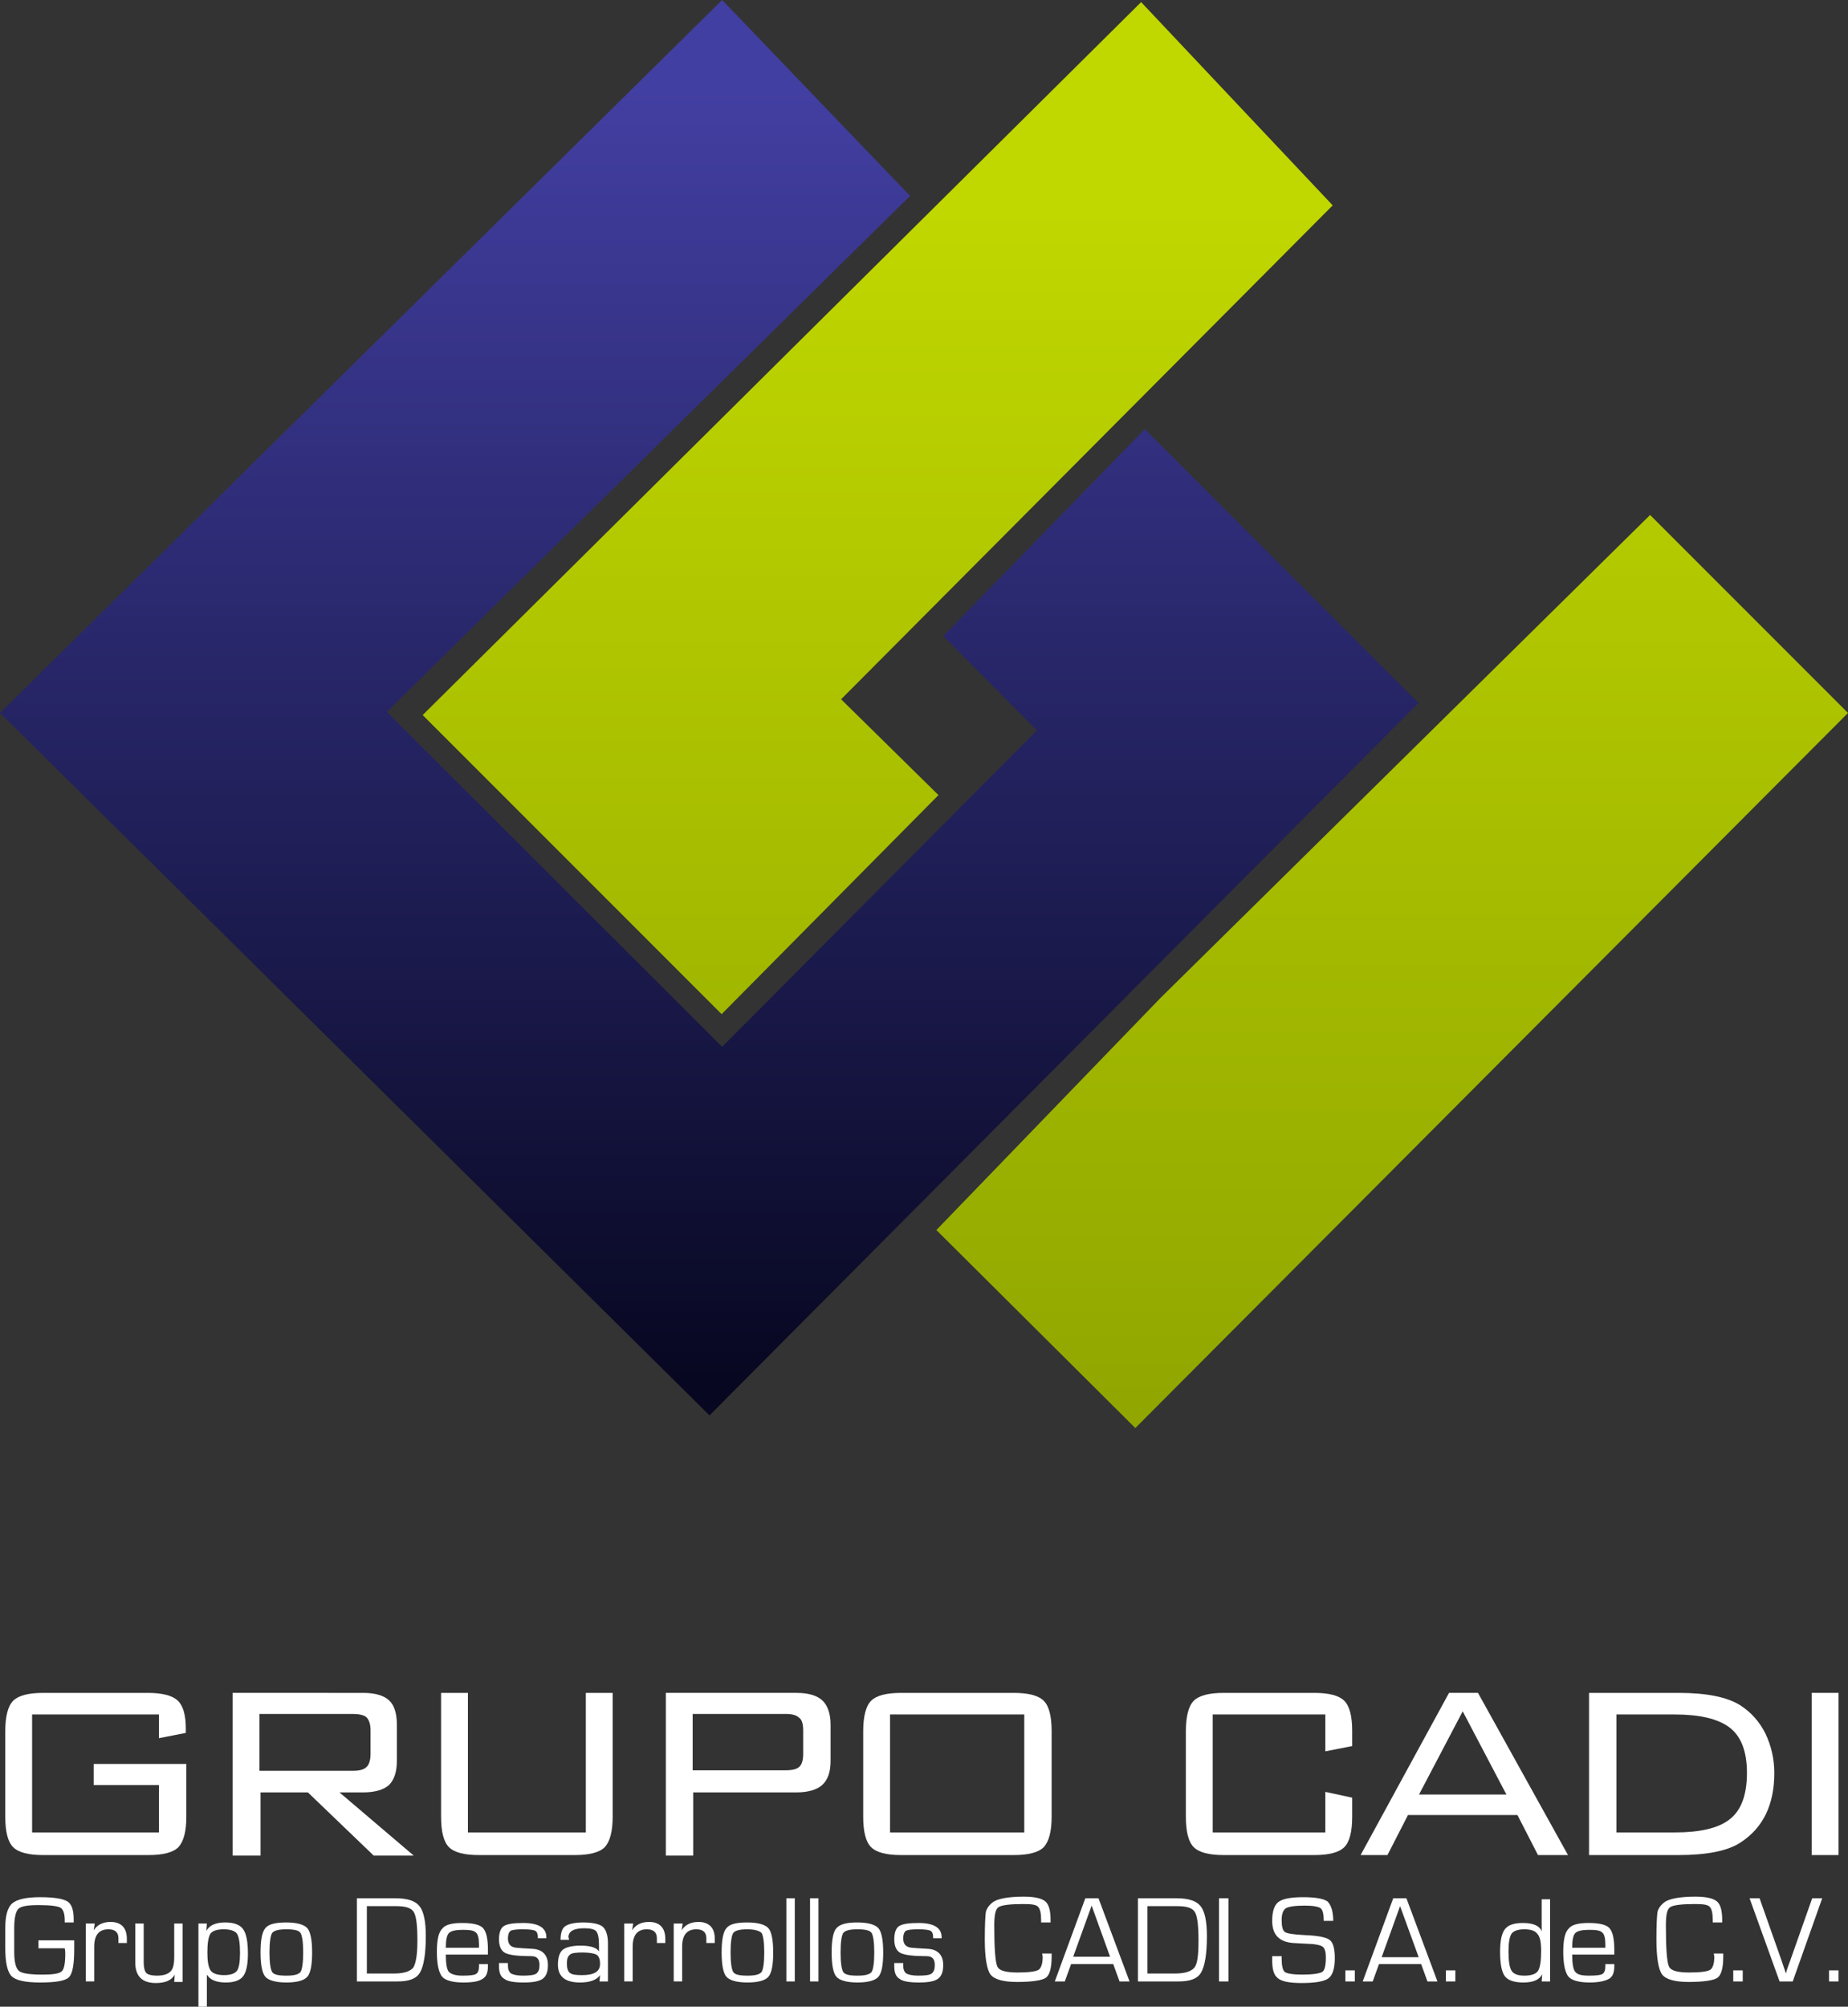 <?xml version="1.0" encoding="utf-8"?>
<!-- Generator: Adobe Illustrator 24.3.0, SVG Export Plug-In . SVG Version: 6.00 Build 0)  -->
<svg version="1.1" id="Layer_1" xmlns="http://www.w3.org/2000/svg" xmlns:xlink="http://www.w3.org/1999/xlink" x="0px" y="0px"
	 viewBox="0 0 351.1 381.1" style="enable-background:new 0 0 351.1 381.1;" xml:space="preserve">
<rect x="0" y="0" width="351.1" height="381.1" fill="#333333" stroke="none"/>
<style type="text/css">
	.st0{fill:#FFFFFF;}
	.st1{fill:url(#SVGID_1_);}
	.st2{fill:url(#SVGID_2_);}
	.st3{fill:url(#SVGID_3_);}
</style>
<g>
	<g>
		<path class="st0" d="M30.2,325.6H6.1V348h24.1v-9H17.8V335h17.6v10c0,2.8-0.5,4.7-1.5,5.8c-1,1-2.9,1.5-5.7,1.5H8.2
			c-2.8,0-4.7-0.5-5.7-1.5c-1-1-1.5-2.9-1.5-5.8v-16.2c0-2.8,0.5-4.8,1.5-5.8c1-1,2.9-1.5,5.7-1.5h19.9c2.7,0,4.6,0.5,5.6,1.4
			c1.1,1,1.6,2.8,1.6,5.4v0.8l-5.1,1V325.6z"/>
		<path class="st0" d="M44.2,352.3v-30.8H69c2.3,0,3.9,0.5,4.9,1.4c1,0.9,1.5,2.5,1.5,4.6v6.9c0,2.1-0.5,3.6-1.5,4.6
			c-1,0.9-2.7,1.4-4.9,1.4h-4.5l14.1,12h-7.6l-12.5-12h-9v12H44.2z M67,325.5H49.3v10.8H67c1.2,0,2.1-0.2,2.6-0.7
			c0.5-0.4,0.8-1.3,0.8-2.5v-4.5c0-1.2-0.3-2-0.8-2.5C69.1,325.7,68.2,325.5,67,325.5z"/>
		<path class="st0" d="M88.9,321.5V348h22.4v-26.5h5.1V345c0,2.8-0.5,4.7-1.5,5.8c-1,1-2.9,1.5-5.7,1.5H91c-2.8,0-4.7-0.5-5.7-1.5
			c-1-1-1.5-2.9-1.5-5.8v-23.5H88.9z"/>
		<path class="st0" d="M126.5,352.3v-30.8h24.8c2.3,0,3.9,0.5,4.9,1.4c1,0.9,1.6,2.5,1.6,4.6v6.9c0,2.1-0.5,3.6-1.6,4.6
			c-1,0.9-2.7,1.4-4.9,1.4h-19.6v12H126.5z M149.3,325.5h-17.7v10.7h17.7c1.2,0,2.1-0.2,2.6-0.7c0.5-0.5,0.7-1.3,0.7-2.5v-4.3
			c0-1.2-0.2-2.1-0.8-2.5C151.3,325.7,150.4,325.5,149.3,325.5z"/>
		<path class="st0" d="M164,328.8c0-2.8,0.5-4.8,1.5-5.8c1-1,2.9-1.5,5.7-1.5h21.4c2.8,0,4.7,0.5,5.7,1.5c1,1,1.5,2.9,1.5,5.8V345
			c0,2.8-0.5,4.7-1.5,5.8c-1,1-2.9,1.5-5.7,1.5h-21.4c-2.8,0-4.7-0.5-5.7-1.5c-1-1-1.5-2.9-1.5-5.8V328.8z M169.1,348h25.5v-22.4
			h-25.5V348z"/>
		<path class="st0" d="M251.8,325.6h-21.4V348h21.4v-7.7l5.1,1.1v3.6c0,2.9-0.5,4.8-1.5,5.8c-1,1-2.9,1.5-5.7,1.5h-17.2
			c-2.8,0-4.7-0.5-5.7-1.5c-1-1-1.5-2.9-1.5-5.8v-16.2c0-2.8,0.5-4.8,1.5-5.8c1-1,2.9-1.5,5.7-1.5h17.2c2.8,0,4.7,0.5,5.7,1.5
			c1,1,1.5,2.9,1.5,5.7v2.9l-5.1,1V325.6z"/>
		<path class="st0" d="M258.5,352.3l16.8-30.8h5.5l17.1,30.8h-5.7l-3.9-7.6h-20.8l-3.9,7.6H258.5z M269.6,340.8h16.6l-8.3-15.8
			L269.6,340.8z"/>
		<path class="st0" d="M318.9,321.5c5.4,0,9.3,0.8,11.8,2.4c2,1.3,3.6,3.1,4.7,5.3c1.1,2.3,1.7,4.8,1.7,7.5c0,6-2.1,10.4-6.4,13.2
			c-2.4,1.6-6.4,2.4-11.8,2.4h-17v-30.8H318.9z M318.2,325.6h-11.1V348h11.1c4.8,0,8.2-0.8,10.3-2.4c2.3-1.7,3.4-4.7,3.4-8.9
			c0-4.1-1.1-7-3.4-8.7C326.3,326.4,322.9,325.6,318.2,325.6z"/>
		<path class="st0" d="M344.2,352.3v-30.8h5.1v30.8H344.2z"/>
	</g>
	<linearGradient id="SVGID_1_" gradientUnits="userSpaceOnUse" x1="166.763" y1="39.239" x2="166.763" y2="265.843">
		<stop  offset="0" style="stop-color:#C0D700"/>
		<stop  offset="1" style="stop-color:#91A700"/>
	</linearGradient>
	<polygon class="st1" points="137.1,192.6 80.3,135.8 216.8,0.4 253.2,39 159.8,132.8 178.3,151 	"/>
	<linearGradient id="SVGID_2_" gradientUnits="userSpaceOnUse" x1="264.491" y1="39.239" x2="264.491" y2="265.843">
		<stop  offset="0" style="stop-color:#C0D700"/>
		<stop  offset="1" style="stop-color:#91A700"/>
	</linearGradient>
	<polygon class="st2" points="220.5,189.5 313.5,97.8 351.1,135.4 215.7,271.2 177.9,233.6 	"/>
	<g>
		<path class="st0" d="M7.3,368.5h6.8c0,0.4,0,1,0,1.7c0,2.8-0.3,4.6-1,5.3c-0.7,0.7-2.5,1-5.5,1c-2.8,0-4.6-0.4-5.4-1.2
			c-0.8-0.8-1.2-2.6-1.2-5.4l0-2.3l0-1.4c0-2.3,0.4-3.9,1.3-4.7c0.9-0.8,2.7-1.2,5.3-1.2c2.7,0,4.4,0.3,5.2,0.8
			c0.8,0.5,1.2,1.6,1.2,3.4v0.6h-1.7v-0.4c0-1.3-0.3-2.1-0.8-2.4c-0.5-0.3-1.9-0.5-4.1-0.5c-2.1,0-3.4,0.2-3.9,0.7
			c-0.5,0.5-0.8,1.7-0.8,3.7l0,2.1l0,2.3c0,2,0.3,3.2,0.9,3.7c0.6,0.5,2.1,0.7,4.6,0.7c1.9,0,3.1-0.2,3.5-0.6
			c0.5-0.4,0.7-1.6,0.7-3.4c0-0.1,0-0.5-0.1-1h-5V368.5z"/>
		<path class="st0" d="M16.4,365.3H18l-0.2,1.3l0,0c0.6-1,1.7-1.6,3.2-1.6c2,0,3.1,1.1,3.1,3.2l0,0.8h-1.6l0-0.3c0-0.3,0-0.5,0-0.6
			c0-1.1-0.6-1.7-1.9-1.7c-1.8,0-2.7,1.1-2.7,3.3v6.6h-1.6V365.3z"/>
		<path class="st0" d="M34.7,365.3v11.1h-1.6l0.1-1.4l0,0c-0.6,1.1-1.8,1.6-3.6,1.6c-2.6,0-3.9-1.3-3.9-3.9v-7.4h1.6v7.4
			c0,1,0.2,1.7,0.5,2c0.3,0.3,1,0.5,2,0.5c1.3,0,2.1-0.3,2.6-0.8c0.5-0.5,0.7-1.4,0.7-2.8v-6.3H34.7z"/>
		<path class="st0" d="M37.7,365.3h1.6l-0.1,1.4l0,0c0.6-1.1,1.8-1.6,3.6-1.6c1.6,0,2.8,0.4,3.4,1.3c0.6,0.8,0.9,2.4,0.9,4.6
			c0,2.1-0.3,3.5-0.9,4.3c-0.6,0.8-1.7,1.2-3.3,1.2c-1.8,0-3-0.5-3.6-1.5h0v6.1h-1.6V365.3z M42.5,366.4c-1.3,0-2.1,0.3-2.5,0.8
			c-0.4,0.6-0.6,1.8-0.6,3.6c0,1.7,0.2,2.8,0.6,3.4c0.4,0.6,1.3,0.9,2.6,0.9c1.2,0,2-0.3,2.4-0.8c0.4-0.5,0.6-1.7,0.6-3.4
			c0-1.9-0.2-3.1-0.6-3.7C44.6,366.7,43.8,366.4,42.5,366.4z"/>
		<path class="st0" d="M54.4,365.1c2,0,3.4,0.4,4,1.1c0.6,0.7,0.9,2.3,0.9,4.6c0,2.4-0.3,3.9-0.9,4.6c-0.6,0.7-1.9,1.1-4,1.1
			c-2,0-3.4-0.4-4-1.1c-0.6-0.7-0.9-2.3-0.9-4.6c0-2.4,0.3-3.9,0.9-4.6C51,365.4,52.4,365.1,54.4,365.1z M54.4,366.4
			c-1.4,0-2.3,0.2-2.7,0.7c-0.3,0.5-0.5,1.7-0.5,3.7s0.2,3.2,0.5,3.7c0.3,0.5,1.2,0.7,2.7,0.7c1.4,0,2.3-0.2,2.7-0.7
			c0.3-0.5,0.5-1.7,0.5-3.7s-0.2-3.2-0.5-3.7S55.9,366.4,54.4,366.4z"/>
		<path class="st0" d="M67.8,376.3v-15.8h7.3c2.3,0,3.8,0.5,4.6,1.5c0.8,1,1.2,2.9,1.2,5.7c0,3.4-0.4,5.7-1.1,6.9
			c-0.7,1.2-2.1,1.7-4.3,1.7H67.8z M69.6,374.8h5.2c1.9,0,3.1-0.4,3.7-1.1c0.5-0.8,0.8-2.4,0.8-5.1c0-2.9-0.2-4.7-0.7-5.5
			c-0.5-0.8-1.6-1.1-3.4-1.1h-5.5V374.8z"/>
		<path class="st0" d="M91,373h1.7l0,0.4c0,1.2-0.3,2-1,2.4c-0.7,0.5-1.9,0.7-3.7,0.7c-2,0-3.4-0.4-4-1.1c-0.6-0.7-1-2.3-1-4.7
			c0-2.2,0.3-3.7,1-4.4c0.6-0.8,1.9-1.1,3.8-1.1c2,0,3.4,0.3,4,1c0.6,0.7,0.9,2,0.9,4.1v0.9h-8c0,1.7,0.2,2.9,0.6,3.3
			s1.2,0.7,2.6,0.7c1.3,0,2.2-0.1,2.5-0.3c0.4-0.2,0.6-0.7,0.6-1.5V373z M91,369.8l0-0.5c0-1.2-0.2-2-0.6-2.3
			c-0.4-0.4-1.2-0.5-2.5-0.5c-1.3,0-2.2,0.2-2.6,0.6c-0.4,0.4-0.6,1.3-0.6,2.8H91z"/>
		<path class="st0" d="M103.8,368.1h-1.6c0-0.8-0.2-1.3-0.5-1.4c-0.3-0.2-1.1-0.3-2.4-0.3c-1.2,0-2,0.1-2.3,0.3
			c-0.3,0.2-0.5,0.7-0.5,1.4c0,1.1,0.5,1.7,1.6,1.8l1.3,0.1l1.7,0.1c2,0.1,3,1.2,3,3.1c0,1.2-0.3,2.1-1,2.6s-1.9,0.7-3.6,0.7
			c-1.8,0-3.1-0.2-3.7-0.7c-0.7-0.4-1-1.2-1-2.4l0-0.6h1.7l0,0.5c0,0.7,0.2,1.2,0.6,1.5c0.4,0.2,1.1,0.4,2.2,0.4
			c1.3,0,2.2-0.1,2.6-0.4c0.4-0.3,0.6-0.8,0.6-1.6c0-1.2-0.5-1.7-1.6-1.7c-2.5,0-4.1-0.2-4.9-0.6s-1.2-1.3-1.2-2.6
			c0-1.2,0.3-2.1,0.9-2.5c0.6-0.4,1.8-0.6,3.7-0.6c2.9,0,4.4,0.9,4.4,2.7V368.1z"/>
		<path class="st0" d="M108.1,368.4h-1.6c0-1.3,0.3-2.2,0.9-2.6c0.6-0.4,1.7-0.7,3.4-0.7c1.8,0,3.1,0.3,3.7,0.8c0.6,0.5,1,1.6,1,3.1
			v7.3h-1.6l0.1-1.2l0,0c-0.6,0.9-1.9,1.4-3.8,1.4c-2.8,0-4.2-1.1-4.2-3.4c0-1.3,0.3-2.3,0.9-2.8c0.6-0.5,1.8-0.8,3.4-0.8
			c1.9,0,3.1,0.4,3.5,1.1l0,0v-1.3c0-1.3-0.2-2.1-0.5-2.5c-0.3-0.4-1.1-0.6-2.3-0.6c-2,0-3,0.6-3,1.7
			C108.1,368.1,108.1,368.2,108.1,368.4z M110.7,370.8c-1.2,0-2.1,0.1-2.4,0.4c-0.4,0.3-0.6,0.8-0.6,1.7c0,0.9,0.2,1.5,0.6,1.8
			c0.4,0.3,1.1,0.4,2.3,0.4c2.3,0,3.4-0.7,3.4-2.1c0-0.9-0.2-1.5-0.7-1.8C112.9,371,112,370.8,110.7,370.8z"/>
		<path class="st0" d="M118.7,365.3h1.6l-0.2,1.3l0,0c0.6-1,1.7-1.6,3.2-1.6c2,0,3.1,1.1,3.1,3.2l0,0.8h-1.6l0-0.3
			c0-0.3,0-0.5,0-0.6c0-1.1-0.6-1.7-1.9-1.7c-1.8,0-2.7,1.1-2.7,3.3v6.6h-1.6V365.3z"/>
		<path class="st0" d="M128.1,365.3h1.6l-0.2,1.3l0,0c0.6-1,1.7-1.6,3.2-1.6c2,0,3.1,1.1,3.1,3.2l0,0.8h-1.6l0-0.3
			c0-0.3,0-0.5,0-0.6c0-1.1-0.6-1.7-1.9-1.7c-1.8,0-2.7,1.1-2.7,3.3v6.6h-1.6V365.3z"/>
		<path class="st0" d="M142,365.1c2,0,3.4,0.4,4,1.1c0.6,0.7,0.9,2.3,0.9,4.6c0,2.4-0.3,3.9-0.9,4.6c-0.6,0.7-1.9,1.1-4,1.1
			c-2,0-3.4-0.4-4-1.1c-0.6-0.7-0.9-2.3-0.9-4.6c0-2.4,0.3-3.9,0.9-4.6C138.6,365.4,139.9,365.1,142,365.1z M142,366.4
			c-1.4,0-2.3,0.2-2.7,0.7c-0.3,0.5-0.5,1.7-0.5,3.7s0.2,3.2,0.5,3.7c0.3,0.5,1.2,0.7,2.7,0.7c1.4,0,2.3-0.2,2.7-0.7
			c0.3-0.5,0.5-1.7,0.5-3.7s-0.2-3.2-0.5-3.7C144.3,366.7,143.4,366.4,142,366.4z"/>
		<path class="st0" d="M151,360.5v15.8h-1.6v-15.8H151z"/>
		<path class="st0" d="M155.5,360.5v15.8h-1.6v-15.8H155.5z"/>
		<path class="st0" d="M162.9,365.1c2,0,3.4,0.4,4,1.1c0.6,0.7,0.9,2.3,0.9,4.6c0,2.4-0.3,3.9-0.9,4.6c-0.6,0.7-1.9,1.1-4,1.1
			c-2,0-3.4-0.4-4-1.1c-0.6-0.7-0.9-2.3-0.9-4.6c0-2.4,0.3-3.9,0.9-4.6C159.6,365.4,160.9,365.1,162.9,365.1z M162.9,366.4
			c-1.4,0-2.3,0.2-2.7,0.7c-0.3,0.5-0.5,1.7-0.5,3.7s0.2,3.2,0.5,3.7c0.3,0.5,1.2,0.7,2.7,0.7c1.4,0,2.3-0.2,2.7-0.7
			c0.3-0.5,0.5-1.7,0.5-3.7s-0.2-3.2-0.5-3.7S164.4,366.4,162.9,366.4z"/>
		<path class="st0" d="M178.9,368.1h-1.6c0-0.8-0.2-1.3-0.5-1.4c-0.3-0.2-1.1-0.3-2.4-0.3c-1.2,0-2,0.1-2.3,0.3
			c-0.3,0.2-0.5,0.7-0.5,1.4c0,1.1,0.5,1.7,1.6,1.8l1.3,0.1l1.7,0.1c2,0.1,3,1.2,3,3.1c0,1.2-0.3,2.1-1,2.6
			c-0.7,0.5-1.9,0.7-3.6,0.7c-1.8,0-3.1-0.2-3.7-0.7c-0.7-0.4-1-1.2-1-2.4l0-0.6h1.7l0,0.5c0,0.7,0.2,1.2,0.6,1.5
			c0.4,0.2,1.1,0.4,2.2,0.4c1.3,0,2.2-0.1,2.6-0.4c0.4-0.3,0.6-0.8,0.6-1.6c0-1.2-0.5-1.7-1.6-1.7c-2.5,0-4.1-0.2-4.9-0.6
			c-0.8-0.4-1.2-1.3-1.2-2.6c0-1.2,0.3-2.1,0.9-2.5c0.6-0.4,1.8-0.6,3.7-0.6c2.9,0,4.4,0.9,4.4,2.7V368.1z"/>
		<path class="st0" d="M198,371h1.8v0.6c0,2.2-0.4,3.5-1.1,4c-0.7,0.5-2.6,0.8-5.5,0.8c-2.6,0-4.3-0.5-5-1.4
			c-0.7-0.9-1.1-3.2-1.1-6.7c0-2.7,0.1-4.5,0.2-5.2c0.2-0.7,0.6-1.3,1.4-1.9c0.9-0.6,2.8-1,5.8-1c2,0,3.4,0.3,4.1,0.9
			c0.7,0.6,1,1.8,1,3.6l0,0.4h-1.8l0-0.5c0-1.3-0.2-2.1-0.6-2.5s-1.3-0.5-2.8-0.5c-2.5,0-4.1,0.2-4.7,0.6c-0.6,0.4-0.8,1.6-0.8,3.5
			c0,4.4,0.2,7,0.6,7.8c0.4,0.8,1.7,1.1,3.9,1.1c2.1,0,3.4-0.2,3.9-0.5c0.5-0.3,0.8-1.2,0.8-2.5L198,371z"/>
		<path class="st0" d="M211.5,373h-8l-1.2,3.3h-1.9l5.8-15.8h2.5l5.9,15.8h-1.9L211.5,373z M210.9,371.6l-3.5-9.7l-3.5,9.7H210.9z"
			/>
		<path class="st0" d="M216.2,376.3v-15.8h7.3c2.3,0,3.8,0.5,4.6,1.5c0.8,1,1.2,2.9,1.2,5.7c0,3.4-0.4,5.7-1.1,6.9
			c-0.7,1.2-2.1,1.7-4.3,1.7H216.2z M218,374.8h5.2c1.9,0,3.1-0.4,3.7-1.1s0.8-2.4,0.8-5.1c0-2.9-0.2-4.7-0.7-5.5
			c-0.5-0.8-1.6-1.1-3.4-1.1H218V374.8z"/>
		<path class="st0" d="M233.4,360.5v15.8h-1.8v-15.8H233.4z"/>
		<path class="st0" d="M253.3,364.8h-1.8c0-1.3-0.2-2.1-0.6-2.4c-0.4-0.3-1.4-0.5-3-0.5c-1.9,0-3.1,0.2-3.6,0.5
			c-0.5,0.3-0.8,1.1-0.8,2.2c0,1.3,0.2,2,0.6,2.3c0.4,0.3,1.7,0.5,3.8,0.6c2.5,0.1,4,0.4,4.7,0.9c0.7,0.5,1,1.7,1,3.5
			c0,1.9-0.4,3.2-1.2,3.8c-0.8,0.6-2.5,0.9-5.1,0.9c-2.3,0-3.8-0.3-4.5-0.9c-0.8-0.6-1.1-1.7-1.1-3.5l0-0.7h1.8v0.4
			c0,1.4,0.2,2.3,0.6,2.6c0.4,0.3,1.5,0.5,3.3,0.5c2,0,3.3-0.2,3.8-0.5c0.5-0.3,0.7-1.3,0.7-2.8c0-1-0.2-1.6-0.5-1.9
			c-0.3-0.3-1-0.5-2-0.6l-1.9-0.1l-1.8-0.1c-2.7-0.2-4-1.6-4-4.2c0-1.8,0.4-3,1.2-3.6c0.8-0.6,2.3-0.9,4.7-0.9
			c2.4,0,3.9,0.3,4.6,0.8C252.9,361.8,253.3,363,253.3,364.8z"/>
		<path class="st0" d="M257.4,374.2v2.1h-1.8v-2.1H257.4z"/>
		<path class="st0" d="M270,373h-8l-1.2,3.3h-1.9l5.8-15.8h2.5l5.9,15.8h-1.9L270,373z M269.5,371.6L266,362l-3.5,9.7H269.5z"/>
		<path class="st0" d="M276.5,374.2v2.1h-1.8v-2.1H276.5z"/>
		<path class="st0" d="M294.5,360.5v15.8h-1.6l0.1-1.4l0,0c-0.5,1.1-1.7,1.6-3.6,1.6c-1.7,0-2.9-0.4-3.5-1.2
			c-0.6-0.8-0.9-2.4-0.9-4.6c0-2.1,0.3-3.5,0.9-4.3s1.7-1.2,3.4-1.2c2,0,3.2,0.5,3.6,1.6l0,0v-6.1H294.5z M289.6,366.4
			c-1.2,0-2,0.3-2.4,0.8c-0.4,0.6-0.6,1.7-0.6,3.4c0,1.9,0.2,3.1,0.6,3.7c0.4,0.6,1.2,0.9,2.4,0.9c1.3,0,2.2-0.3,2.6-0.9
			c0.4-0.6,0.6-1.9,0.6-3.8c0-1.6-0.2-2.7-0.7-3.2C291.7,366.7,290.9,366.4,289.6,366.4z"/>
		<path class="st0" d="M305,373h1.7l0,0.4c0,1.2-0.3,2-1,2.4s-1.9,0.7-3.7,0.7c-2,0-3.4-0.4-4-1.1c-0.6-0.7-1-2.3-1-4.7
			c0-2.2,0.3-3.7,1-4.4c0.6-0.8,1.9-1.1,3.8-1.1c2,0,3.4,0.3,4,1c0.6,0.7,0.9,2,0.9,4.1v0.9h-8c0,1.7,0.2,2.9,0.6,3.3
			c0.4,0.5,1.2,0.7,2.6,0.7c1.3,0,2.2-0.1,2.5-0.3c0.4-0.2,0.6-0.7,0.6-1.5V373z M305,369.8l0-0.5c0-1.2-0.2-2-0.6-2.3
			c-0.4-0.4-1.2-0.5-2.5-0.5c-1.3,0-2.2,0.2-2.6,0.6c-0.4,0.4-0.6,1.3-0.6,2.8H305z"/>
		<path class="st0" d="M325.6,371h1.8v0.6c0,2.2-0.4,3.5-1.1,4c-0.7,0.5-2.6,0.8-5.5,0.8c-2.6,0-4.3-0.5-5-1.4
			c-0.7-0.9-1.1-3.2-1.1-6.7c0-2.7,0.1-4.5,0.2-5.2c0.2-0.7,0.6-1.3,1.4-1.9c0.9-0.6,2.8-1,5.8-1c2,0,3.4,0.3,4.1,0.9
			c0.7,0.6,1,1.8,1,3.6l0,0.4h-1.8l0-0.5c0-1.3-0.2-2.1-0.6-2.5c-0.4-0.4-1.3-0.5-2.8-0.5c-2.5,0-4.1,0.2-4.7,0.6
			c-0.6,0.4-0.8,1.6-0.8,3.5c0,4.4,0.2,7,0.6,7.8c0.4,0.8,1.7,1.1,3.9,1.1c2.1,0,3.4-0.2,3.9-0.5c0.5-0.3,0.8-1.2,0.8-2.5L325.6,371
			z"/>
		<path class="st0" d="M331.1,374.2v2.1h-1.8v-2.1H331.1z"/>
		<path class="st0" d="M344.3,360.5h1.9l-5.6,15.8h-2.5l-5.7-15.8h1.9l4.2,11.9l0.4,1.2c0.2,0.5,0.3,0.9,0.4,1.2h0
			c0.2-0.8,0.5-1.6,0.8-2.4L344.3,360.5z"/>
		<path class="st0" d="M349.3,374.2v2.1h-1.8v-2.1H349.3z"/>
	</g>
	<linearGradient id="SVGID_3_" gradientUnits="userSpaceOnUse" x1="134.769" y1="263.265" x2="134.769" y2="16.993">
		<stop  offset="0" style="stop-color:#070721"/>
		<stop  offset="1" style="stop-color:#423FA2"/>
	</linearGradient>
	<polygon class="st3" points="172.9,37.2 137.2,0 0,135.4 134.8,268.8 269.5,133.5 217.5,81.5 179.2,120.8 197,138.7 137.2,198.8 
		73.5,135.2 	"/>
</g>
</svg>
